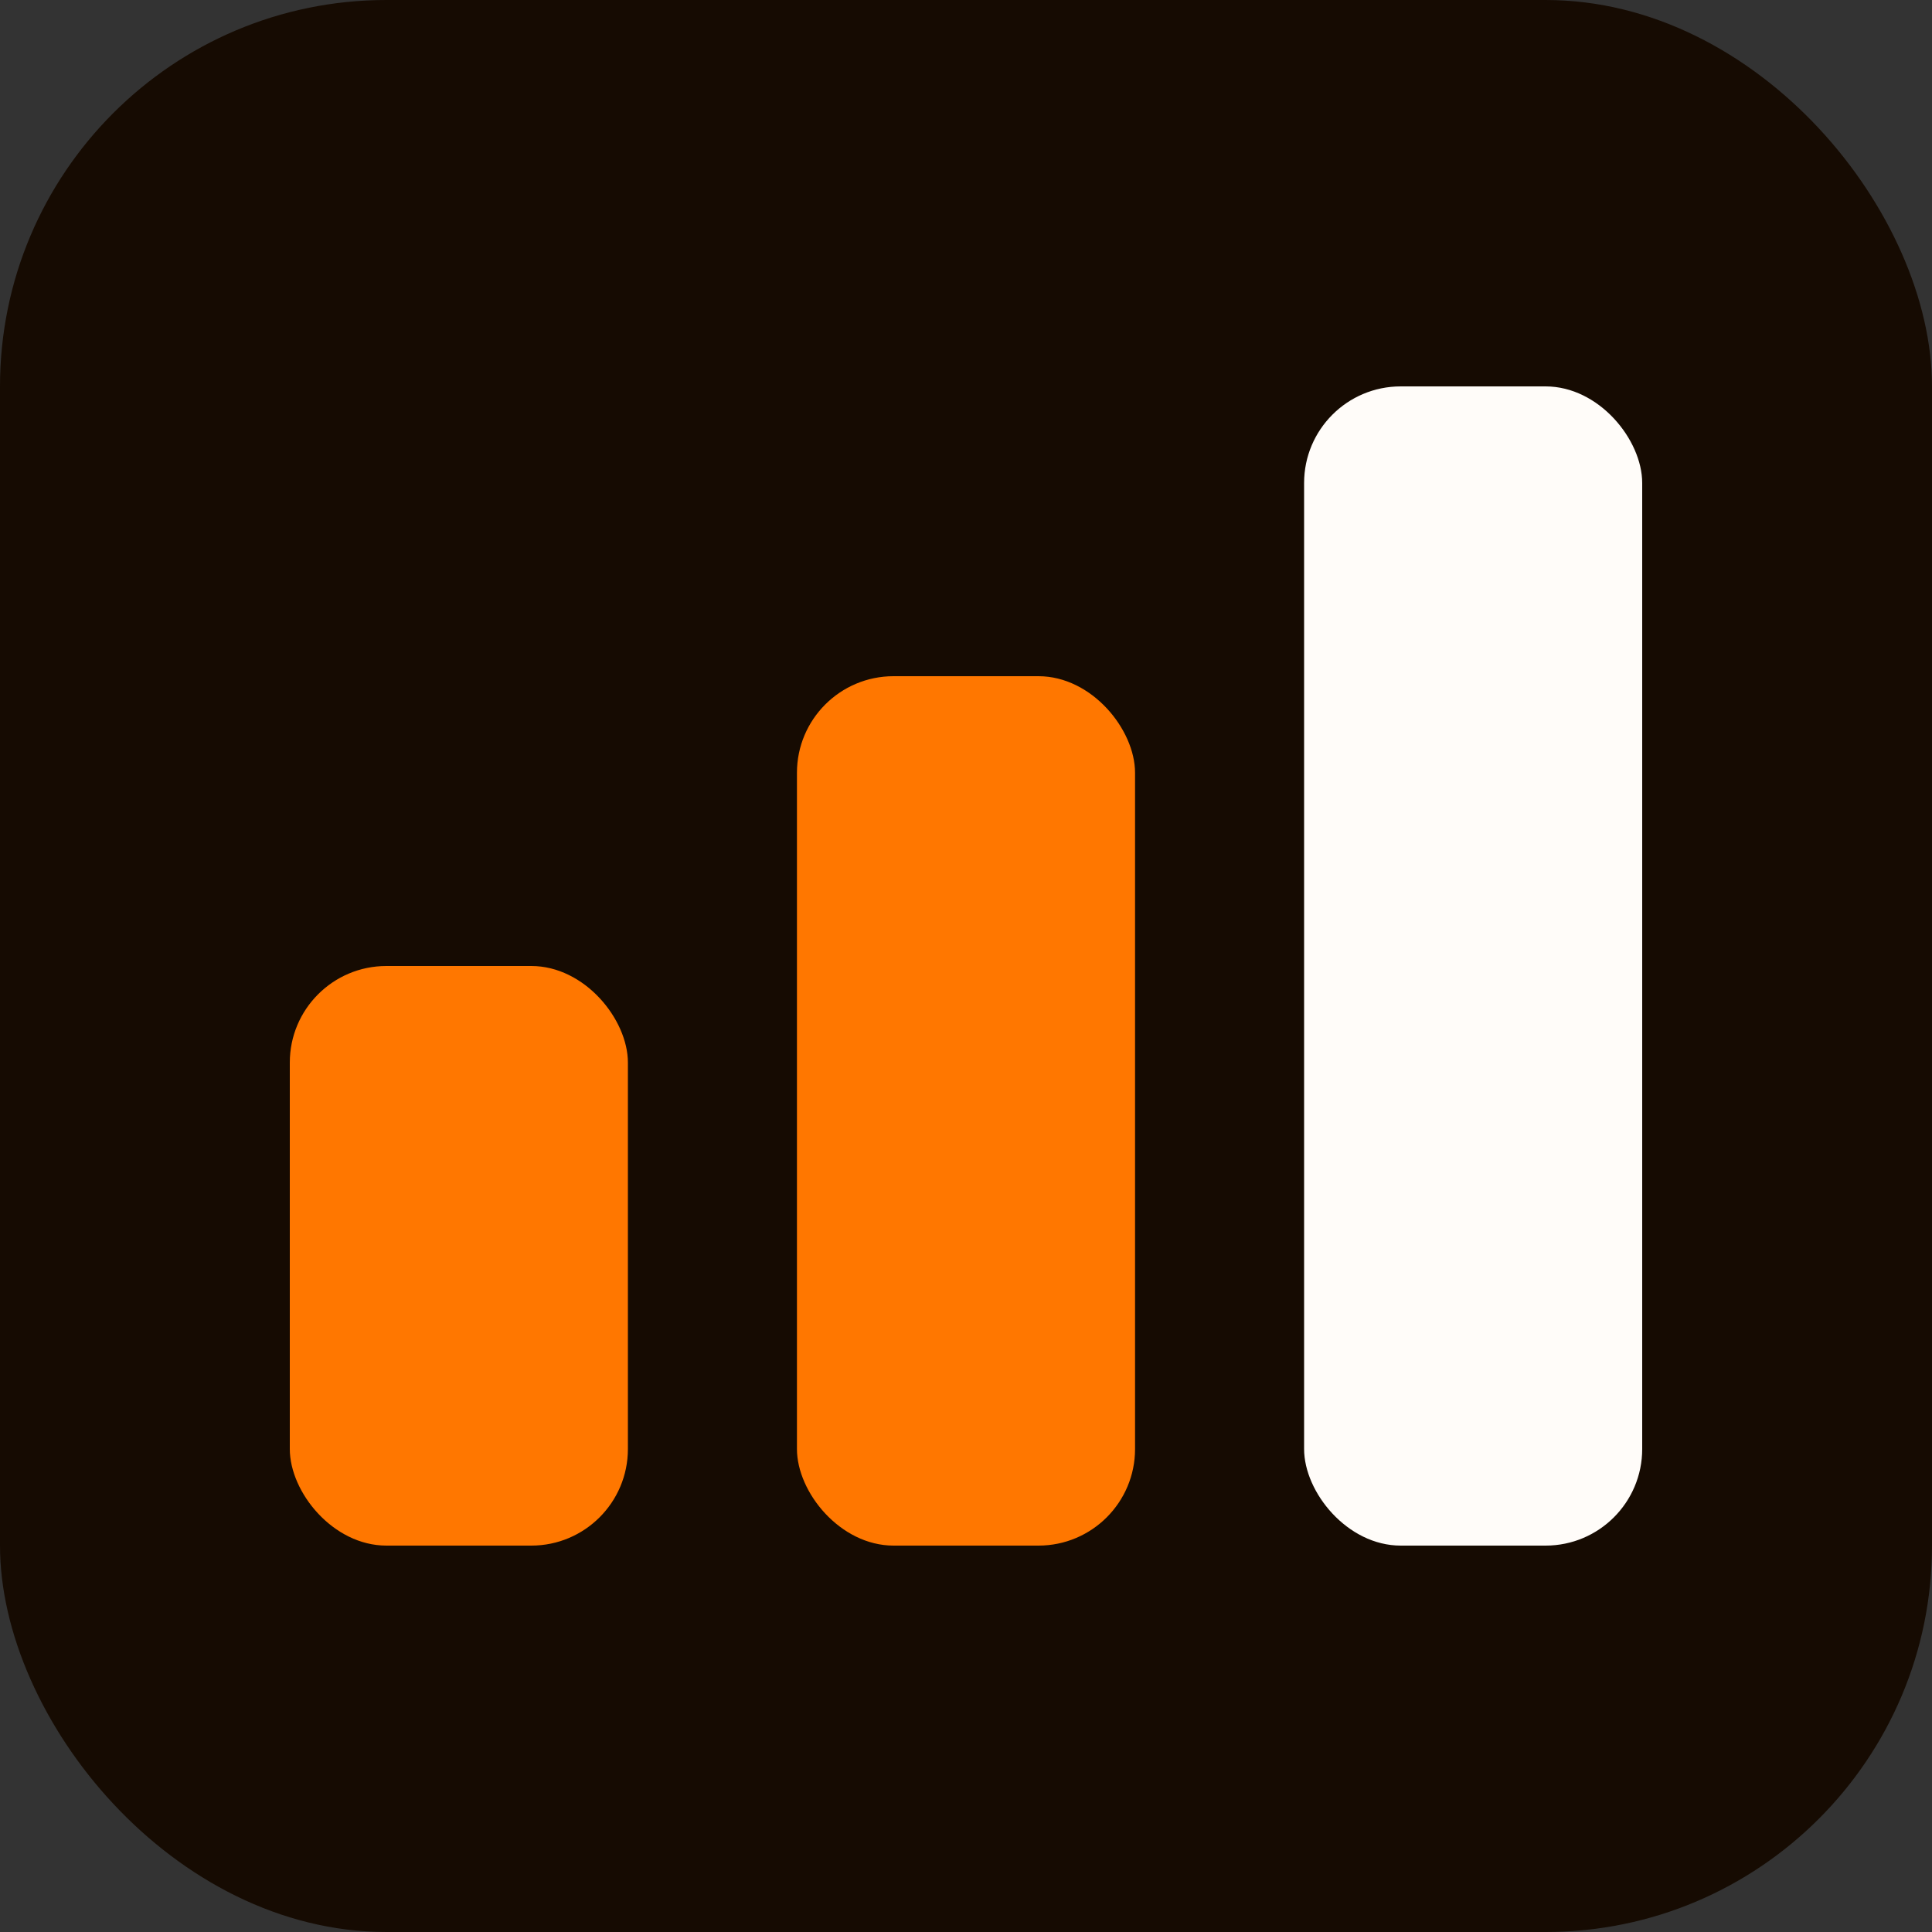 <?xml version="1.0" encoding="UTF-8"?> <svg xmlns="http://www.w3.org/2000/svg" width="40" height="40" viewBox="0 0 40 40" fill="none"><rect x="0" y="0" width="40" height="40" fill="#333333" stroke="none"/> <rect width="40" height="40" rx="8" fill="#160B02"></rect> <rect x="6" y="20" width="7" height="12" rx="2" fill="#FF7700"></rect> <rect x="16.5" y="14" width="7" height="18" rx="2" fill="#FF7700"></rect> <rect x="27" y="8" width="7" height="24" rx="2" fill="#FFFCF9"></rect> </svg> 